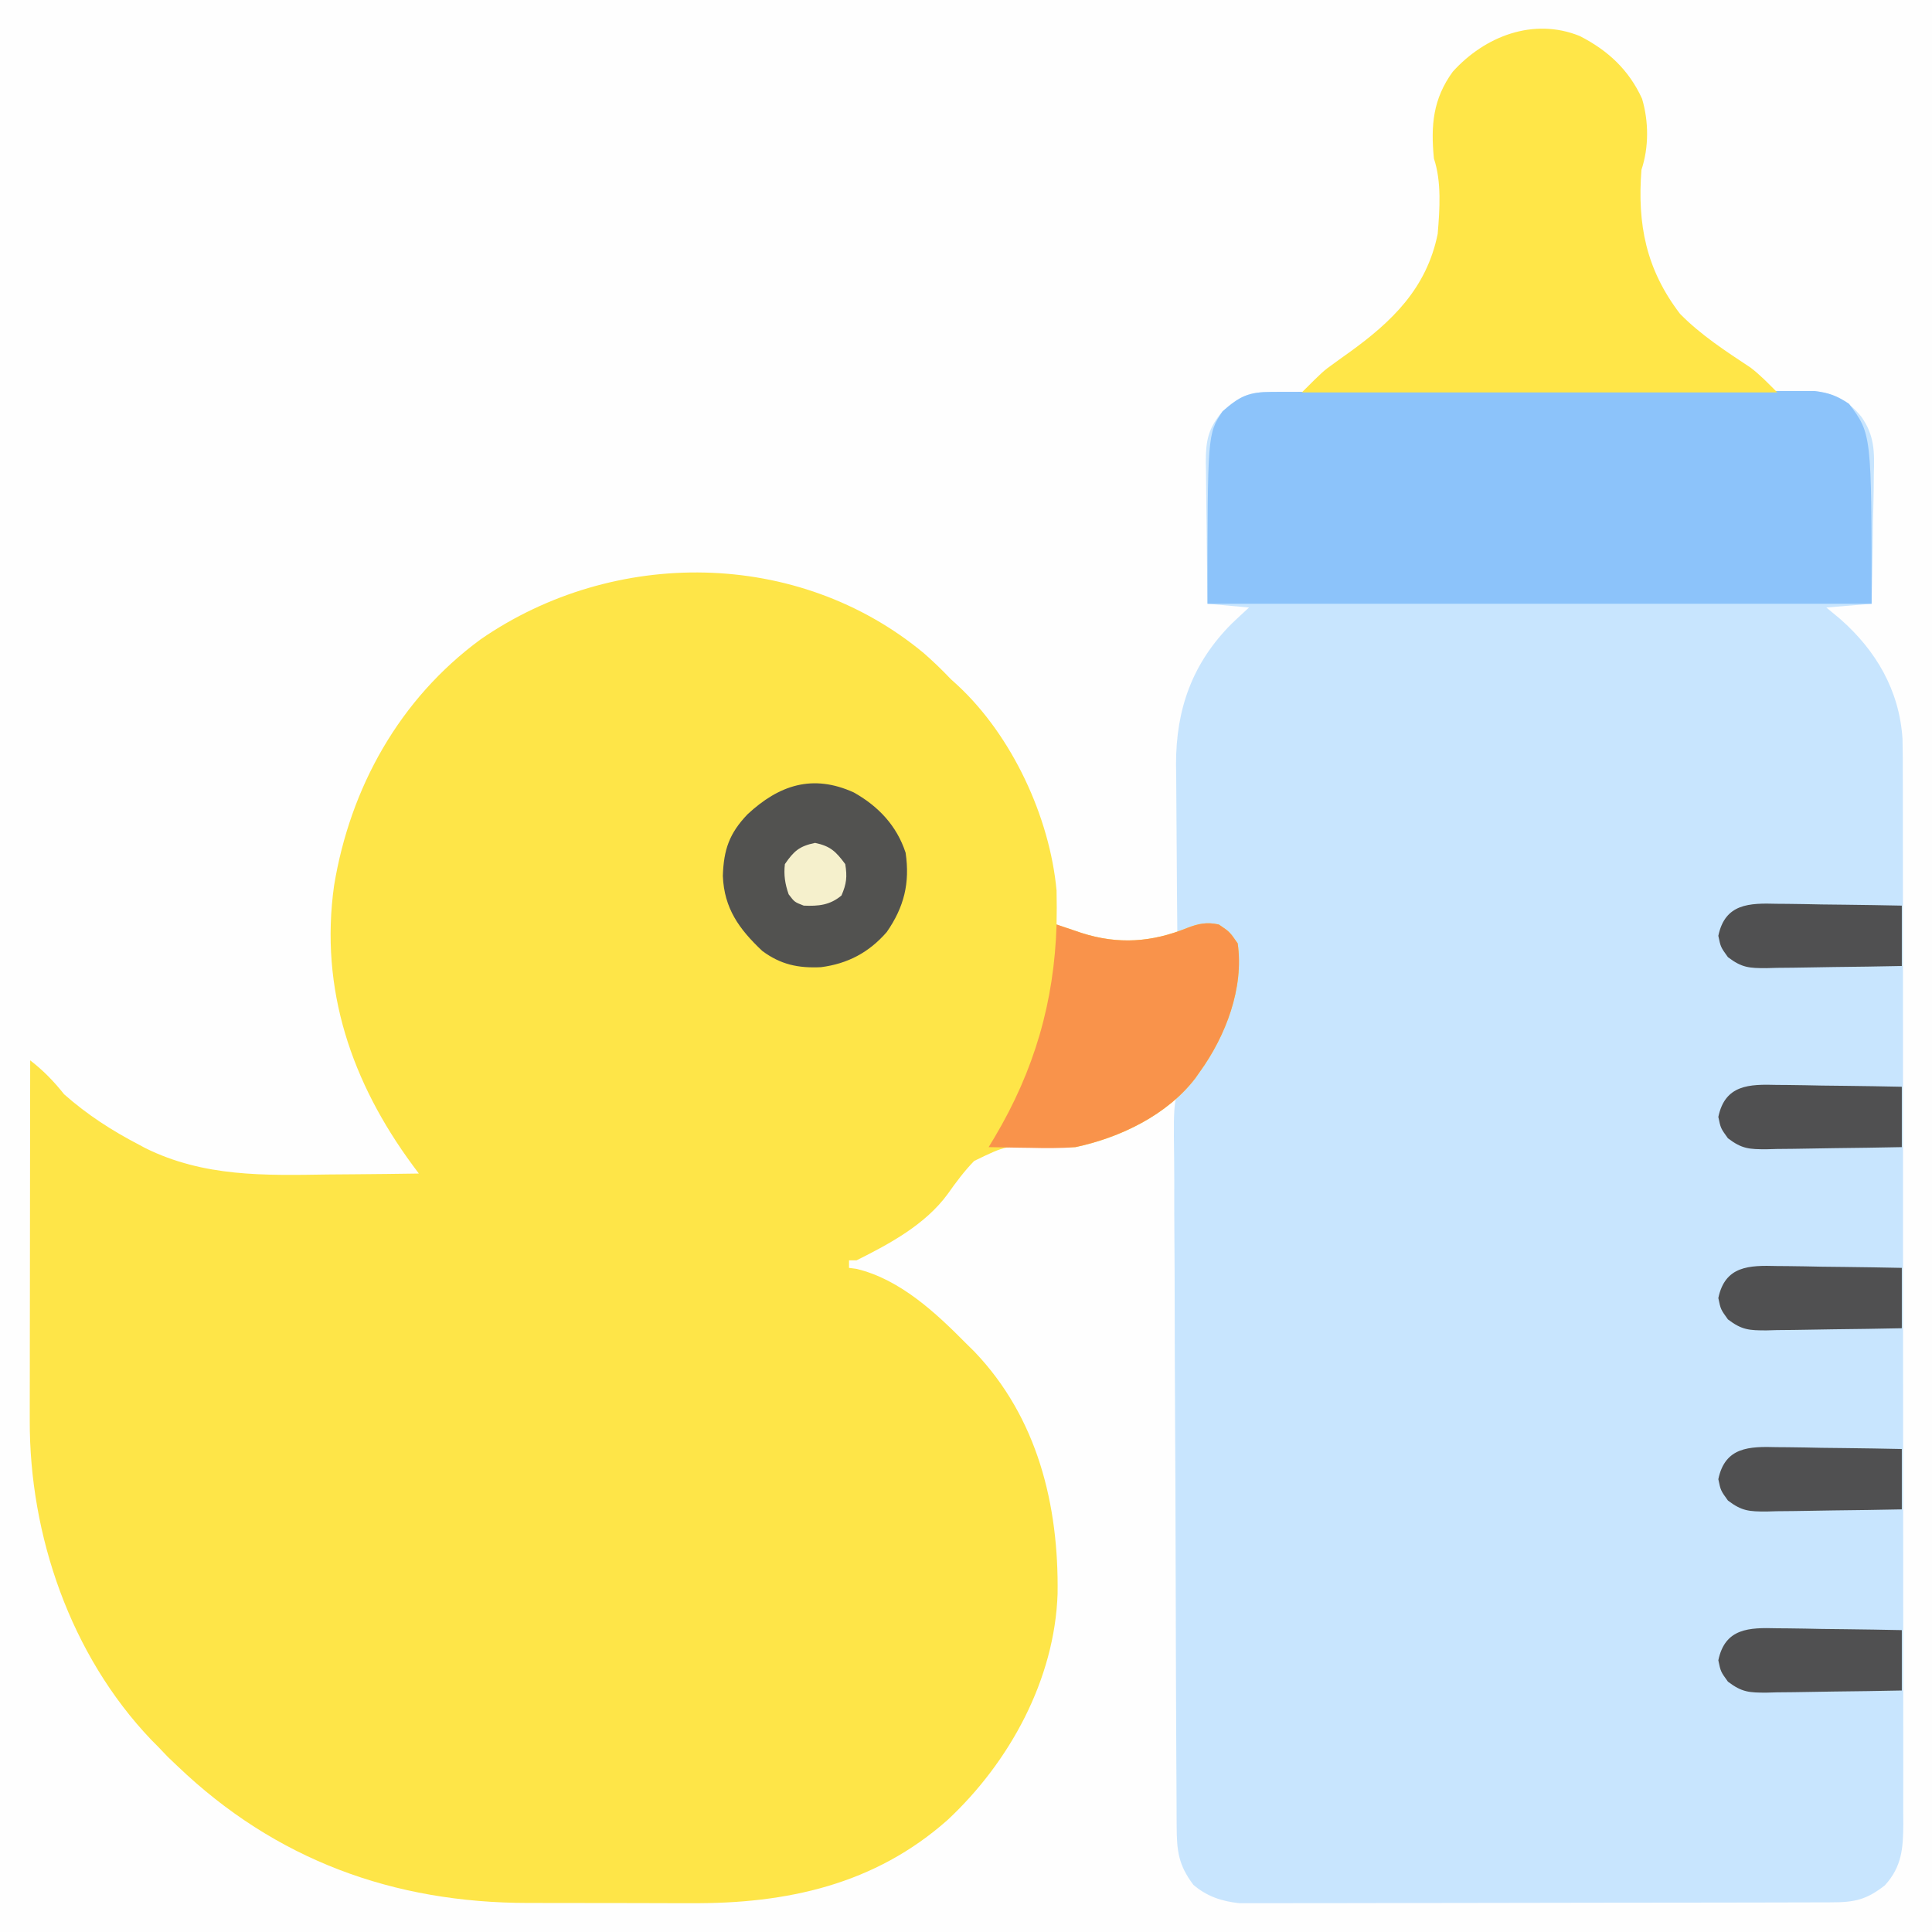 <svg xmlns="http://www.w3.org/2000/svg" width="512" height="512"><rect width="100%" height="100%" fill="#808080" stroke="none"/><path d="M0 0 C168.96 0 337.92 0 512 0 C512 168.96 512 337.92 512 512 C343.04 512 174.08 512 0 512 C0 343.04 0 174.08 0 0 Z " fill="#FEFEFE" transform="translate(0,0)"></path><path d="M0 0 C1.281 -0.006 2.563 -0.011 3.883 -0.017 C5.311 -0.019 6.74 -0.02 8.168 -0.021 C9.666 -0.025 11.164 -0.03 12.662 -0.036 C16.739 -0.049 20.815 -0.055 24.892 -0.06 C27.438 -0.063 29.985 -0.067 32.531 -0.071 C40.498 -0.085 48.464 -0.095 56.43 -0.098 C65.628 -0.103 74.826 -0.12 84.024 -0.149 C91.131 -0.171 98.239 -0.181 105.346 -0.182 C109.592 -0.184 113.837 -0.189 118.083 -0.207 C122.079 -0.224 126.074 -0.226 130.07 -0.217 C131.535 -0.216 133 -0.221 134.465 -0.231 C136.468 -0.243 138.471 -0.236 140.475 -0.227 C141.595 -0.229 142.715 -0.23 143.869 -0.231 C149.079 0.389 153.088 2.548 156.33 6.664 C159.758 11.573 159.769 15.932 159.577 21.765 C159.569 22.753 159.56 23.74 159.552 24.758 C159.518 27.887 159.443 31.013 159.366 34.14 C159.336 36.272 159.309 38.403 159.284 40.535 C159.219 45.738 159.115 50.939 158.991 56.14 C153.051 56.635 153.051 56.635 146.991 57.14 C148.188 58.13 149.384 59.12 150.616 60.14 C160.199 68.555 166.327 79.075 167.175 91.92 C167.251 95.126 167.263 98.326 167.252 101.534 C167.256 102.758 167.26 103.982 167.264 105.244 C167.272 108.621 167.272 111.998 167.268 115.375 C167.265 119.026 167.274 122.676 167.282 126.326 C167.294 133.468 167.296 140.61 167.294 147.751 C167.292 153.555 167.294 159.359 167.298 165.163 C167.299 165.99 167.299 166.817 167.3 167.669 C167.301 169.349 167.302 171.029 167.303 172.709 C167.314 188.448 167.312 204.187 167.306 219.926 C167.301 234.325 167.312 248.725 167.331 263.125 C167.35 277.917 167.359 292.709 167.355 307.501 C167.353 315.803 167.356 324.105 167.37 332.408 C167.382 339.472 167.383 346.536 167.371 353.6 C167.365 357.204 167.364 360.807 167.376 364.411 C167.389 368.317 167.378 372.222 167.366 376.128 C167.373 377.268 167.38 378.408 167.388 379.582 C167.344 385.978 167 390.841 162.491 395.785 C157.565 399.621 154.494 400.266 148.338 400.281 C147.658 400.284 146.979 400.287 146.278 400.29 C143.996 400.299 141.714 400.3 139.432 400.302 C137.797 400.306 136.163 400.311 134.529 400.317 C130.084 400.33 125.64 400.336 121.196 400.341 C118.419 400.344 115.642 400.348 112.865 400.352 C104.176 400.366 95.487 400.375 86.799 400.379 C76.77 400.384 66.742 400.401 56.713 400.43 C48.961 400.452 41.209 400.462 33.457 400.463 C28.827 400.464 24.197 400.47 19.568 400.488 C15.211 400.505 10.854 400.507 6.497 400.498 C4.901 400.497 3.304 400.502 1.707 400.512 C-0.478 400.524 -2.662 400.518 -4.847 400.508 C-6.679 400.51 -6.679 400.51 -8.548 400.512 C-13.16 400.017 -17.166 398.727 -20.751 395.64 C-24.722 390.383 -25.16 386.577 -25.176 380.172 C-25.182 379.35 -25.188 378.529 -25.194 377.683 C-25.212 374.922 -25.222 372.161 -25.233 369.4 C-25.244 367.424 -25.256 365.448 -25.268 363.472 C-25.304 356.973 -25.33 350.475 -25.352 343.976 C-25.356 342.871 -25.36 341.765 -25.364 340.626 C-25.401 330.2 -25.432 319.774 -25.453 309.348 C-25.481 296.012 -25.532 282.676 -25.614 269.34 C-25.67 259.963 -25.699 250.587 -25.708 241.21 C-25.714 235.61 -25.732 230.01 -25.779 224.41 C-25.823 219.139 -25.833 213.868 -25.819 208.597 C-25.819 206.665 -25.831 204.734 -25.857 202.803 C-26.06 186.4 -26.06 186.4 -21.63 180.721 C-21.019 180.118 -20.409 179.515 -19.78 178.893 C-12.713 171.901 -10.044 159.747 -9.571 150.14 C-9.696 147.142 -9.969 146.203 -11.634 143.578 C-16.044 140.908 -20.206 142.141 -25.009 143.14 C-25.085 135.651 -25.137 128.163 -25.173 120.673 C-25.188 118.129 -25.209 115.585 -25.235 113.042 C-25.272 109.37 -25.288 105.699 -25.302 102.027 C-25.317 100.903 -25.333 99.778 -25.348 98.62 C-25.352 84.021 -21.014 71.877 -10.634 61.453 C-9.104 60.002 -7.567 58.56 -6.009 57.14 C-9.639 56.81 -13.269 56.48 -17.009 56.14 C-17.108 49.842 -17.18 43.543 -17.228 37.244 C-17.248 35.102 -17.276 32.961 -17.31 30.819 C-17.359 27.736 -17.382 24.654 -17.399 21.57 C-17.43 20.14 -17.43 20.14 -17.462 18.681 C-17.464 12.971 -16.875 9.645 -13.009 5.14 C-8.411 1.09 -6.081 0.016 0 0 Z " fill="#C8E5FE" transform="translate(337.009,103.86)"></path><path d="M0 0 C2.504 2.189 4.849 4.459 7.141 6.871 C7.721 7.396 8.301 7.92 8.898 8.461 C23.323 21.839 33.332 43.341 35.141 62.871 C35.208 65.873 35.202 68.869 35.141 71.871 C36.557 72.352 37.973 72.831 39.391 73.309 C40.18 73.575 40.968 73.842 41.781 74.117 C51.493 77.22 60.363 76.59 69.77 72.781 C72.808 71.615 74.937 71.185 78.141 71.871 C81.016 73.809 81.016 73.809 83.141 76.871 C84.853 88.665 79.961 101.415 73.141 110.871 C72.74 111.442 72.339 112.013 71.926 112.602 C64.475 122.36 51.945 128.413 40.141 130.871 C37.307 130.997 34.526 130.925 31.692 130.828 C21.849 130.385 21.849 130.385 13.297 134.539 C10.688 137.237 8.469 140.201 6.312 143.268 C0.378 151.388 -9.033 156.464 -17.859 160.871 C-18.519 160.871 -19.179 160.871 -19.859 160.871 C-19.859 161.531 -19.859 162.191 -19.859 162.871 C-19.17 162.966 -18.48 163.062 -17.77 163.16 C-6.301 165.962 3.072 174.709 11.141 182.871 C12.251 183.966 12.251 183.966 13.383 185.082 C30.103 202.583 35.741 225.706 35.414 249.219 C34.646 271.952 22.734 293.759 6.363 309.086 C-13.019 326.335 -36.387 331.396 -61.652 331.234 C-63.298 331.234 -64.945 331.234 -66.591 331.236 C-70.008 331.236 -73.426 331.226 -76.844 331.207 C-81.183 331.185 -85.523 331.184 -89.863 331.191 C-93.251 331.194 -96.639 331.187 -100.027 331.178 C-101.626 331.174 -103.225 331.173 -104.824 331.174 C-140.593 331.18 -171.869 319.762 -197.859 294.871 C-198.705 294.067 -199.551 293.262 -200.422 292.434 C-201.226 291.588 -202.031 290.742 -202.859 289.871 C-203.822 288.9 -203.822 288.9 -204.805 287.91 C-226.12 265.555 -237.087 233.797 -236.973 203.232 C-236.973 202.197 -236.973 201.162 -236.973 200.096 C-236.973 196.698 -236.965 193.3 -236.957 189.902 C-236.955 187.537 -236.954 185.172 -236.953 182.807 C-236.949 176.599 -236.939 170.392 -236.928 164.184 C-236.918 157.843 -236.913 151.502 -236.908 145.16 C-236.897 132.73 -236.88 120.301 -236.859 107.871 C-233.304 110.632 -230.666 113.363 -227.859 116.871 C-221.842 122.208 -215.227 126.488 -208.109 130.184 C-207.528 130.497 -206.946 130.81 -206.347 131.132 C-190.819 138.824 -174.749 138.376 -157.859 138.121 C-155.523 138.101 -153.188 138.083 -150.852 138.066 C-145.187 138.023 -139.523 137.956 -133.859 137.871 C-134.388 137.161 -134.917 136.451 -135.462 135.72 C-151.65 113.771 -160.183 89.054 -156.324 61.551 C-152.039 35.538 -138.951 12.058 -117.477 -3.703 C-82.216 -28.046 -33.382 -27.766 0 0 Z " fill="#FEE548" transform="translate(244.859,173.129)"></path><path d="M0 0 C1.281 -0.006 2.563 -0.011 3.883 -0.017 C5.311 -0.019 6.74 -0.02 8.168 -0.021 C9.666 -0.025 11.164 -0.03 12.662 -0.036 C16.739 -0.049 20.815 -0.055 24.892 -0.06 C27.438 -0.063 29.985 -0.067 32.531 -0.071 C40.498 -0.085 48.464 -0.095 56.43 -0.098 C65.628 -0.103 74.826 -0.12 84.024 -0.149 C91.131 -0.171 98.239 -0.181 105.346 -0.182 C109.592 -0.184 113.837 -0.189 118.083 -0.207 C122.079 -0.224 126.074 -0.226 130.07 -0.217 C131.535 -0.216 133 -0.221 134.465 -0.231 C136.468 -0.243 138.471 -0.236 140.475 -0.227 C141.595 -0.229 142.715 -0.23 143.869 -0.231 C147.671 0.221 149.791 1.008 152.991 3.14 C158.991 11.14 158.991 11.14 158.991 56.14 C100.911 56.14 42.831 56.14 -17.009 56.14 C-17.009 11.14 -17.009 11.14 -13.009 5.14 C-8.411 1.09 -6.081 0.016 0 0 Z " fill="#8CC3FA" transform="translate(337.009,103.86)"></path><path d="M0 0 C7.46 3.83 12.962 8.928 16.477 16.605 C18.259 22.644 18.306 29.457 16.312 35.438 C15.2 49.9 17.514 61.775 26.531 73.602 C32.044 79.223 38.676 83.517 45.219 87.851 C47.791 89.8 50.031 92.156 52.312 94.438 C10.732 94.438 -30.848 94.438 -73.688 94.438 C-68.065 88.815 -68.065 88.815 -65.094 86.684 C-64.456 86.221 -63.818 85.759 -63.16 85.283 C-62.509 84.818 -61.858 84.354 -61.188 83.875 C-49.785 75.667 -40.63 66.866 -37.688 52.438 C-37.147 45.965 -36.624 38.627 -38.688 32.438 C-39.546 23.695 -38.942 16.659 -33.688 9.438 C-25.192 0.035 -12.281 -4.998 0 0 Z " fill="#FFE648" transform="translate(418.688,9.562)"></path><path d="M0 0 C0.603 0.205 1.207 0.41 1.828 0.621 C2.627 0.891 3.427 1.16 4.25 1.438 C5.039 1.704 5.828 1.971 6.641 2.246 C16.352 5.349 25.222 4.719 34.629 0.91 C37.667 -0.256 39.797 -0.686 43 0 C45.875 1.938 45.875 1.938 48 5 C49.712 16.794 44.821 29.543 38 39 C37.599 39.571 37.198 40.142 36.785 40.73 C29.308 50.524 16.819 56.476 5 59 C0.946 59.327 -3.061 59.288 -7.125 59.188 C-8.177 59.174 -9.229 59.16 -10.312 59.146 C-12.876 59.112 -15.437 59.062 -18 59 C-17.481 58.14 -16.961 57.28 -16.426 56.395 C-5.929 38.736 -0.597 20.498 0 0 Z " fill="#F9934B" transform="translate(280,245)"></path><path d="M0 0 C6.53 3.66 11.411 8.83 13.75 16 C14.919 24.01 13.355 30.372 8.75 37 C4.039 42.42 -1.599 45.399 -8.699 46.316 C-14.721 46.602 -19.374 45.622 -24.25 42 C-30.391 36.204 -34.342 30.732 -34.688 22.125 C-34.464 15.152 -32.975 10.857 -28.156 5.805 C-19.803 -1.964 -10.903 -4.944 0 0 Z " fill="#525250" transform="translate(226.25,210)"></path><path d="M0 0 C0.947 0.007 1.895 0.014 2.871 0.021 C5.887 0.049 8.902 0.112 11.918 0.176 C13.967 0.201 16.016 0.224 18.064 0.244 C23.079 0.299 28.092 0.385 33.105 0.488 C33.105 5.768 33.105 11.048 33.105 16.488 C27.073 16.612 21.042 16.703 15.009 16.763 C12.957 16.788 10.906 16.822 8.854 16.865 C5.903 16.926 2.952 16.955 0 16.977 C-0.915 17.002 -1.83 17.028 -2.772 17.055 C-7.307 17.057 -9.262 16.97 -12.974 14.145 C-14.895 11.488 -14.895 11.488 -15.52 8.488 C-13.733 -0.089 -7.315 -0.206 0 0 Z " fill="#505051" transform="translate(470.895,431.512)"></path><path d="M0 0 C0.947 0.007 1.895 0.014 2.871 0.021 C5.887 0.049 8.902 0.112 11.918 0.176 C13.967 0.201 16.016 0.224 18.064 0.244 C23.079 0.299 28.092 0.385 33.105 0.488 C33.105 5.768 33.105 11.048 33.105 16.488 C27.073 16.612 21.042 16.703 15.009 16.763 C12.957 16.788 10.906 16.822 8.854 16.865 C5.903 16.926 2.952 16.955 0 16.977 C-0.915 17.002 -1.83 17.028 -2.772 17.055 C-7.307 17.057 -9.262 16.97 -12.974 14.145 C-14.895 11.488 -14.895 11.488 -15.52 8.488 C-13.733 -0.089 -7.315 -0.206 0 0 Z " fill="#505051" transform="translate(470.895,383.512)"></path><path d="M0 0 C0.947 0.007 1.895 0.014 2.871 0.021 C5.887 0.049 8.902 0.112 11.918 0.176 C13.967 0.201 16.016 0.224 18.064 0.244 C23.079 0.299 28.092 0.385 33.105 0.488 C33.105 5.768 33.105 11.048 33.105 16.488 C27.073 16.612 21.042 16.703 15.009 16.763 C12.957 16.788 10.906 16.822 8.854 16.865 C5.903 16.926 2.952 16.955 0 16.977 C-0.915 17.002 -1.83 17.028 -2.772 17.055 C-7.307 17.057 -9.262 16.97 -12.974 14.145 C-14.895 11.488 -14.895 11.488 -15.52 8.488 C-13.733 -0.089 -7.315 -0.206 0 0 Z " fill="#505051" transform="translate(470.895,335.512)"></path><path d="M0 0 C0.947 0.007 1.895 0.014 2.871 0.021 C5.887 0.049 8.902 0.112 11.918 0.176 C13.967 0.201 16.016 0.224 18.064 0.244 C23.079 0.299 28.092 0.385 33.105 0.488 C33.105 5.768 33.105 11.048 33.105 16.488 C27.073 16.612 21.042 16.703 15.009 16.763 C12.957 16.788 10.906 16.822 8.854 16.865 C5.903 16.926 2.952 16.955 0 16.977 C-0.915 17.002 -1.83 17.028 -2.772 17.055 C-7.307 17.057 -9.262 16.97 -12.974 14.145 C-14.895 11.488 -14.895 11.488 -15.52 8.488 C-13.733 -0.089 -7.315 -0.206 0 0 Z " fill="#505051" transform="translate(470.895,287.512)"></path><path d="M0 0 C0.947 0.007 1.895 0.014 2.871 0.021 C5.887 0.049 8.902 0.112 11.918 0.176 C13.967 0.201 16.016 0.224 18.064 0.244 C23.079 0.299 28.092 0.385 33.105 0.488 C33.105 5.768 33.105 11.048 33.105 16.488 C27.073 16.612 21.042 16.703 15.009 16.763 C12.957 16.788 10.906 16.822 8.854 16.865 C5.903 16.926 2.952 16.955 0 16.977 C-0.915 17.002 -1.83 17.028 -2.772 17.055 C-7.307 17.057 -9.262 16.97 -12.974 14.145 C-14.895 11.488 -14.895 11.488 -15.52 8.488 C-13.733 -0.089 -7.315 -0.206 0 0 Z " fill="#505051" transform="translate(470.895,239.512)"></path><path d="M0 0 C4.074 0.849 5.544 2.302 8 5.625 C8.547 8.973 8.34 10.838 7 13.938 C3.963 16.5 0.909 16.798 -3 16.625 C-5.438 15.688 -5.438 15.688 -7 13.625 C-7.958 10.887 -8.326 8.515 -8 5.625 C-5.605 2.142 -4.148 0.864 0 0 Z " fill="#F5F0CC" transform="translate(216,223.375)"></path></svg>